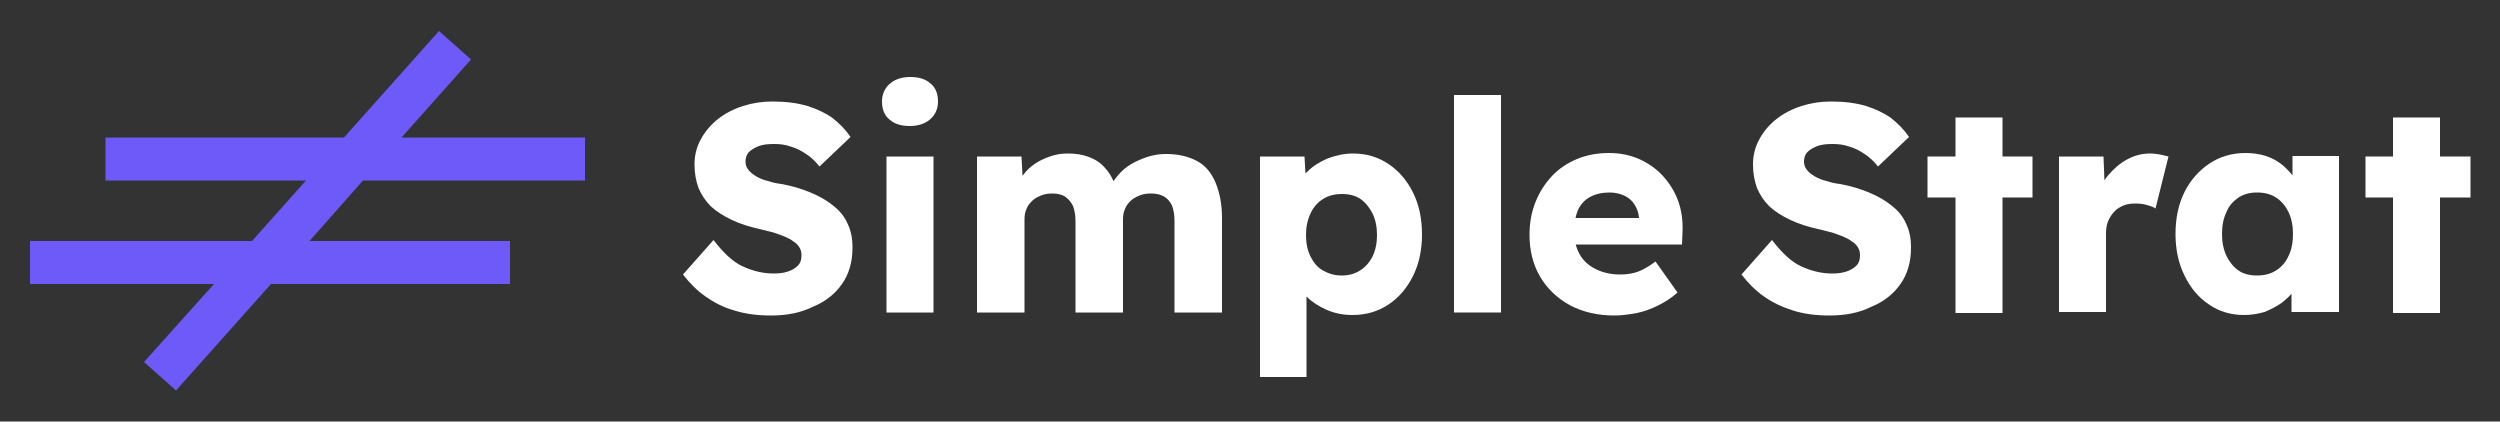 <?xml version="1.0" encoding="utf-8"?>
<!-- Generator: Adobe Illustrator 28.3.0, SVG Export Plug-In . SVG Version: 6.00 Build 0)  -->
<svg version="1.1" id="Layer_1" xmlns="http://www.w3.org/2000/svg" xmlns:xlink="http://www.w3.org/1999/xlink" x="0px" y="0px"
	 viewBox="0 0 500 84.3" style="enable-background:new 0 0 500 84.3;" xml:space="preserve">
<rect x="0" y="0" width="500" height="84.3" fill="#333333" stroke="none"/>
<style type="text/css">
	.st0{fill:#6D5AF9;}
	.st1{fill:#FFFFFF;}
</style>
<g>
	<polygon class="st0" points="117,36.1 117,27.5 80.3,27.5 94.2,11.9 87.8,6.2 68.8,27.5 21.1,27.5 21.1,36.1 61.2,36.1 50.4,48.2 
		6,48.2 6,56.8 42.8,56.8 28.8,72.4 35.2,78.1 54.2,56.8 102,56.8 102,48.2 61.9,48.2 72.6,36.1 	"/>
	<g>
		<path class="st1" d="M154.2,63.1c-2.7,0-5.1-0.3-7.3-1c-2.2-0.6-4.1-1.6-5.8-2.8c-1.7-1.2-3.2-2.7-4.5-4.4l6.1-6.9
			c2,2.6,3.9,4.4,5.9,5.3c2,0.9,4,1.4,6.1,1.4c1.1,0,2-0.1,2.9-0.4c0.9-0.3,1.5-0.7,2-1.2c0.5-0.5,0.7-1.2,0.7-2
			c0-0.6-0.1-1.1-0.4-1.6c-0.3-0.5-0.7-0.9-1.2-1.2c-0.5-0.4-1.1-0.7-1.8-1c-0.7-0.3-1.4-0.5-2.2-0.8c-0.8-0.2-1.6-0.4-2.4-0.6
			c-2.3-0.5-4.2-1.1-5.9-1.9s-3.1-1.7-4.2-2.7c-1.1-1.1-1.9-2.3-2.5-3.7c-0.5-1.4-0.8-2.9-0.8-4.7c0-1.8,0.4-3.5,1.3-5.1
			c0.8-1.5,2-2.9,3.4-4c1.4-1.1,3.1-2,5-2.6c1.9-0.6,3.8-0.9,5.9-0.9c2.7,0,5,0.3,7,0.9c1.9,0.6,3.6,1.4,5,2.4
			c1.4,1.1,2.6,2.3,3.6,3.8l-6.2,5.9c-0.8-1-1.7-1.9-2.7-2.5c-1-0.7-2-1.2-3.1-1.5c-1.1-0.4-2.2-0.5-3.3-0.5c-1.2,0-2.2,0.1-3,0.4
			c-0.8,0.3-1.5,0.7-2,1.2c-0.5,0.5-0.7,1.2-0.7,1.9c0,0.7,0.2,1.2,0.6,1.7c0.4,0.5,0.9,0.9,1.6,1.3c0.7,0.4,1.4,0.7,2.3,0.9
			c0.9,0.3,1.8,0.5,2.7,0.6c2.2,0.4,4.1,1,5.8,1.7c1.7,0.7,3.3,1.6,4.5,2.6c1.3,1,2.3,2.2,2.9,3.6c0.7,1.4,1,3,1,4.8
			c0,2.9-0.7,5.3-2.1,7.3c-1.4,2-3.3,3.5-5.7,4.5C160.1,62.6,157.3,63.1,154.2,63.1z"/>
		<path class="st1" d="M182,25.2c-1.8,0-3.1-0.4-4.1-1.3c-1-0.8-1.5-2-1.5-3.6c0-1.4,0.5-2.6,1.5-3.5c1-0.9,2.4-1.4,4.1-1.4
			c1.8,0,3.1,0.4,4.1,1.3c1,0.8,1.5,2,1.5,3.6c0,1.4-0.5,2.6-1.5,3.5C185.1,24.7,183.7,25.2,182,25.2z M177.3,62.5V31.3h9.4v31.2
			H177.3z"/>
		<path class="st1" d="M195.4,62.5V31.3h8.9l0.3,5.6l-1.2,0.1c0.5-1,1.1-1.9,1.8-2.7c0.7-0.8,1.5-1.4,2.5-2c0.9-0.5,1.9-0.9,2.9-1.2
			c1-0.3,2-0.4,3-0.4c1.5,0,2.9,0.2,4.2,0.7c1.3,0.5,2.4,1.2,3.3,2.3c0.9,1,1.7,2.4,2.2,4.2l-1.5-0.1l0.5-0.9c0.5-0.9,1.2-1.8,2-2.6
			c0.8-0.8,1.7-1.4,2.7-1.9c1-0.5,2-0.9,3.1-1.2c1.1-0.3,2.1-0.4,3.1-0.4c2.5,0,4.5,0.5,6.2,1.4s2.9,2.4,3.7,4.3
			c0.8,1.9,1.3,4.3,1.3,7v19h-9.5V44.2c0-1.3-0.2-2.3-0.5-3.1c-0.4-0.8-0.9-1.4-1.6-1.8s-1.5-0.6-2.6-0.6c-0.8,0-1.6,0.1-2.3,0.4
			c-0.7,0.3-1.3,0.6-1.8,1.1s-0.9,1-1.1,1.6c-0.3,0.6-0.4,1.3-0.4,2.1v18.6h-9.5V44.2c0-1.2-0.2-2.2-0.5-3c-0.4-0.8-0.9-1.4-1.6-1.9
			c-0.7-0.4-1.5-0.6-2.5-0.6c-0.8,0-1.6,0.1-2.3,0.4c-0.7,0.3-1.3,0.6-1.8,1.1c-0.5,0.5-0.9,1-1.1,1.6c-0.3,0.6-0.4,1.3-0.4,2.1
			v18.6H195.4z"/>
		<path class="st1" d="M252,75.4V31.3h8.9l0.4,7l-1.8-0.5c0.3-1.3,0.9-2.5,2-3.5c1.1-1.1,2.4-1.9,4-2.6c1.6-0.6,3.3-1,5.1-1
			c2.7,0,5,0.7,7.1,2.1c2.1,1.4,3.7,3.3,4.9,5.7c1.2,2.4,1.8,5.2,1.8,8.4c0,3.1-0.6,5.9-1.8,8.3c-1.2,2.4-2.8,4.3-4.9,5.7
			c-2.1,1.4-4.5,2.1-7.2,2.1c-1.8,0-3.4-0.3-5.1-1c-1.6-0.7-3-1.6-4.1-2.7c-1.1-1.1-1.8-2.4-2.2-3.7l2.2-0.8v20.6H252z M268.3,55.1
			c1.4,0,2.6-0.3,3.7-1c1.1-0.7,1.9-1.6,2.5-2.8s0.9-2.7,0.9-4.3c0-1.6-0.3-3.1-0.9-4.3c-0.6-1.2-1.4-2.2-2.4-2.9
			c-1-0.7-2.3-1-3.7-1c-1.4,0-2.7,0.3-3.8,1c-1.1,0.7-1.9,1.6-2.5,2.9c-0.6,1.3-0.9,2.7-0.9,4.3c0,1.7,0.3,3.1,0.9,4.3
			c0.6,1.2,1.4,2.2,2.5,2.8S266.8,55.1,268.3,55.1z"/>
		<path class="st1" d="M290.8,62.5V19h9.4v43.5H290.8z"/>
		<path class="st1" d="M322.9,63.1c-3.4,0-6.4-0.7-9-2.1c-2.5-1.4-4.5-3.3-5.9-5.7c-1.4-2.4-2.1-5.2-2.1-8.3c0-2.4,0.4-4.6,1.2-6.6
			c0.8-2,1.9-3.7,3.3-5.2c1.4-1.5,3.1-2.6,5-3.4c1.9-0.8,4.1-1.2,6.4-1.2c2.2,0,4.2,0.4,6,1.2c1.8,0.8,3.4,1.9,4.7,3.3
			c1.3,1.4,2.4,3.1,3.1,5c0.7,1.9,1,4,0.9,6.3l-0.1,2.5h-24.8l-1.4-5.3h18.6l-1,1.1v-1.2c-0.1-1-0.4-1.8-0.9-2.6
			c-0.5-0.8-1.2-1.4-2.1-1.8c-0.9-0.4-1.8-0.6-2.9-0.6c-1.5,0-2.8,0.3-3.9,0.9c-1.1,0.6-1.9,1.5-2.4,2.6c-0.5,1.2-0.8,2.6-0.8,4.3
			c0,1.7,0.4,3.2,1.1,4.5c0.7,1.3,1.8,2.3,3.2,3c1.4,0.7,3,1.1,5,1.1c1.3,0,2.5-0.2,3.6-0.6c1-0.4,2.2-1.1,3.4-2l4.4,6.2
			c-1.2,1.1-2.5,1.9-3.9,2.6c-1.4,0.7-2.8,1.2-4.2,1.5C325.7,62.9,324.3,63.1,322.9,63.1z"/>
		<g>
			<path class="st1" d="M365.9,63.1c-2.7,0-5.1-0.3-7.3-1s-4.1-1.6-5.8-2.8c-1.7-1.2-3.2-2.7-4.5-4.4l6.1-6.9c2,2.6,3.9,4.4,5.9,5.3
				c2,0.9,4,1.4,6.1,1.4c1.1,0,2-0.1,2.9-0.4c0.9-0.3,1.5-0.7,2-1.2c0.5-0.5,0.7-1.2,0.7-2c0-0.6-0.1-1.1-0.4-1.6
				c-0.3-0.5-0.7-0.9-1.2-1.2c-0.5-0.4-1.1-0.7-1.8-1c-0.7-0.3-1.4-0.5-2.2-0.8c-0.8-0.2-1.6-0.4-2.4-0.6c-2.3-0.5-4.2-1.1-5.9-1.9
				s-3.1-1.7-4.2-2.7c-1.1-1.1-1.9-2.3-2.5-3.7c-0.5-1.4-0.8-2.9-0.8-4.7c0-1.8,0.4-3.5,1.3-5.1c0.8-1.5,2-2.9,3.4-4
				c1.4-1.1,3.1-2,5-2.6c1.9-0.6,3.8-0.9,5.9-0.9c2.7,0,5,0.3,7,0.9c1.9,0.6,3.6,1.4,5,2.4c1.4,1.1,2.6,2.3,3.6,3.8l-6.2,5.9
				c-0.8-1-1.7-1.9-2.7-2.5c-1-0.7-2-1.2-3.1-1.5c-1.1-0.4-2.2-0.5-3.3-0.5c-1.2,0-2.2,0.1-3,0.4c-0.8,0.3-1.5,0.7-2,1.2
				c-0.5,0.5-0.7,1.2-0.7,1.9c0,0.7,0.2,1.2,0.6,1.7c0.4,0.5,0.9,0.9,1.6,1.3c0.7,0.4,1.4,0.7,2.3,0.9c0.9,0.3,1.8,0.5,2.7,0.6
				c2.2,0.4,4.1,1,5.8,1.7c1.7,0.7,3.3,1.6,4.5,2.6c1.3,1,2.3,2.2,2.9,3.6c0.7,1.4,1,3,1,4.8c0,2.9-0.7,5.3-2.1,7.3
				c-1.4,2-3.3,3.5-5.7,4.5C371.8,62.6,369,63.1,365.9,63.1z"/>
			<path class="st1" d="M385.5,39.5v-8.2h21v8.2H385.5z M391.1,62.5V23.5h9.4v39.1H391.1z"/>
			<path class="st1" d="M411.8,62.5V31.3h8.9l0.4,10.2l-1.8-1.9c0.5-1.7,1.2-3.2,2.3-4.5c1.1-1.3,2.3-2.4,3.8-3.2
				c1.4-0.8,3-1.2,4.6-1.2c0.7,0,1.4,0.1,2,0.2c0.6,0.1,1.2,0.3,1.7,0.4l-2.6,10.4c-0.4-0.3-1-0.5-1.7-0.7c-0.7-0.2-1.5-0.3-2.3-0.3
				c-0.9,0-1.7,0.1-2.4,0.4c-0.7,0.3-1.4,0.7-1.9,1.3c-0.5,0.5-0.9,1.2-1.2,1.9c-0.3,0.7-0.4,1.6-0.4,2.5v15.6H411.8z"/>
			<path class="st1" d="M448.8,63c-2.6,0-5-0.7-7-2.1c-2.1-1.4-3.7-3.3-4.9-5.8c-1.2-2.4-1.8-5.2-1.8-8.3c0-3.2,0.6-6,1.8-8.4
				c1.2-2.4,2.9-4.3,5-5.7c2.1-1.4,4.5-2.1,7.2-2.1c1.5,0,2.8,0.2,4.1,0.6c1.2,0.4,2.3,1,3.3,1.8c0.9,0.8,1.7,1.6,2.4,2.6
				c0.7,1,1.2,2.1,1.5,3.2l-1.9-0.2v-7.4h9.3v31.2h-9.5V55l2.1-0.1c-0.3,1.1-0.8,2.1-1.5,3.1c-0.7,1-1.6,1.8-2.6,2.6
				c-1,0.7-2.2,1.3-3.4,1.8C451.5,62.8,450.2,63,448.8,63z M451.4,55.1c1.4,0,2.7-0.3,3.8-1s1.9-1.6,2.5-2.9
				c0.6-1.2,0.9-2.7,0.9-4.4c0-1.7-0.3-3.1-0.9-4.4c-0.6-1.2-1.4-2.2-2.5-2.9c-1.1-0.7-2.3-1-3.8-1c-1.4,0-2.6,0.3-3.7,1
				c-1,0.7-1.9,1.6-2.4,2.9c-0.6,1.2-0.9,2.7-0.9,4.4c0,1.7,0.3,3.1,0.9,4.4c0.6,1.2,1.4,2.2,2.4,2.9
				C448.7,54.8,450,55.1,451.4,55.1z"/>
			<path class="st1" d="M473.1,39.5v-8.2h21v8.2H473.1z M478.6,62.5V23.5h9.4v39.1H478.6z"/>
		</g>
	</g>
</g>
</svg>

